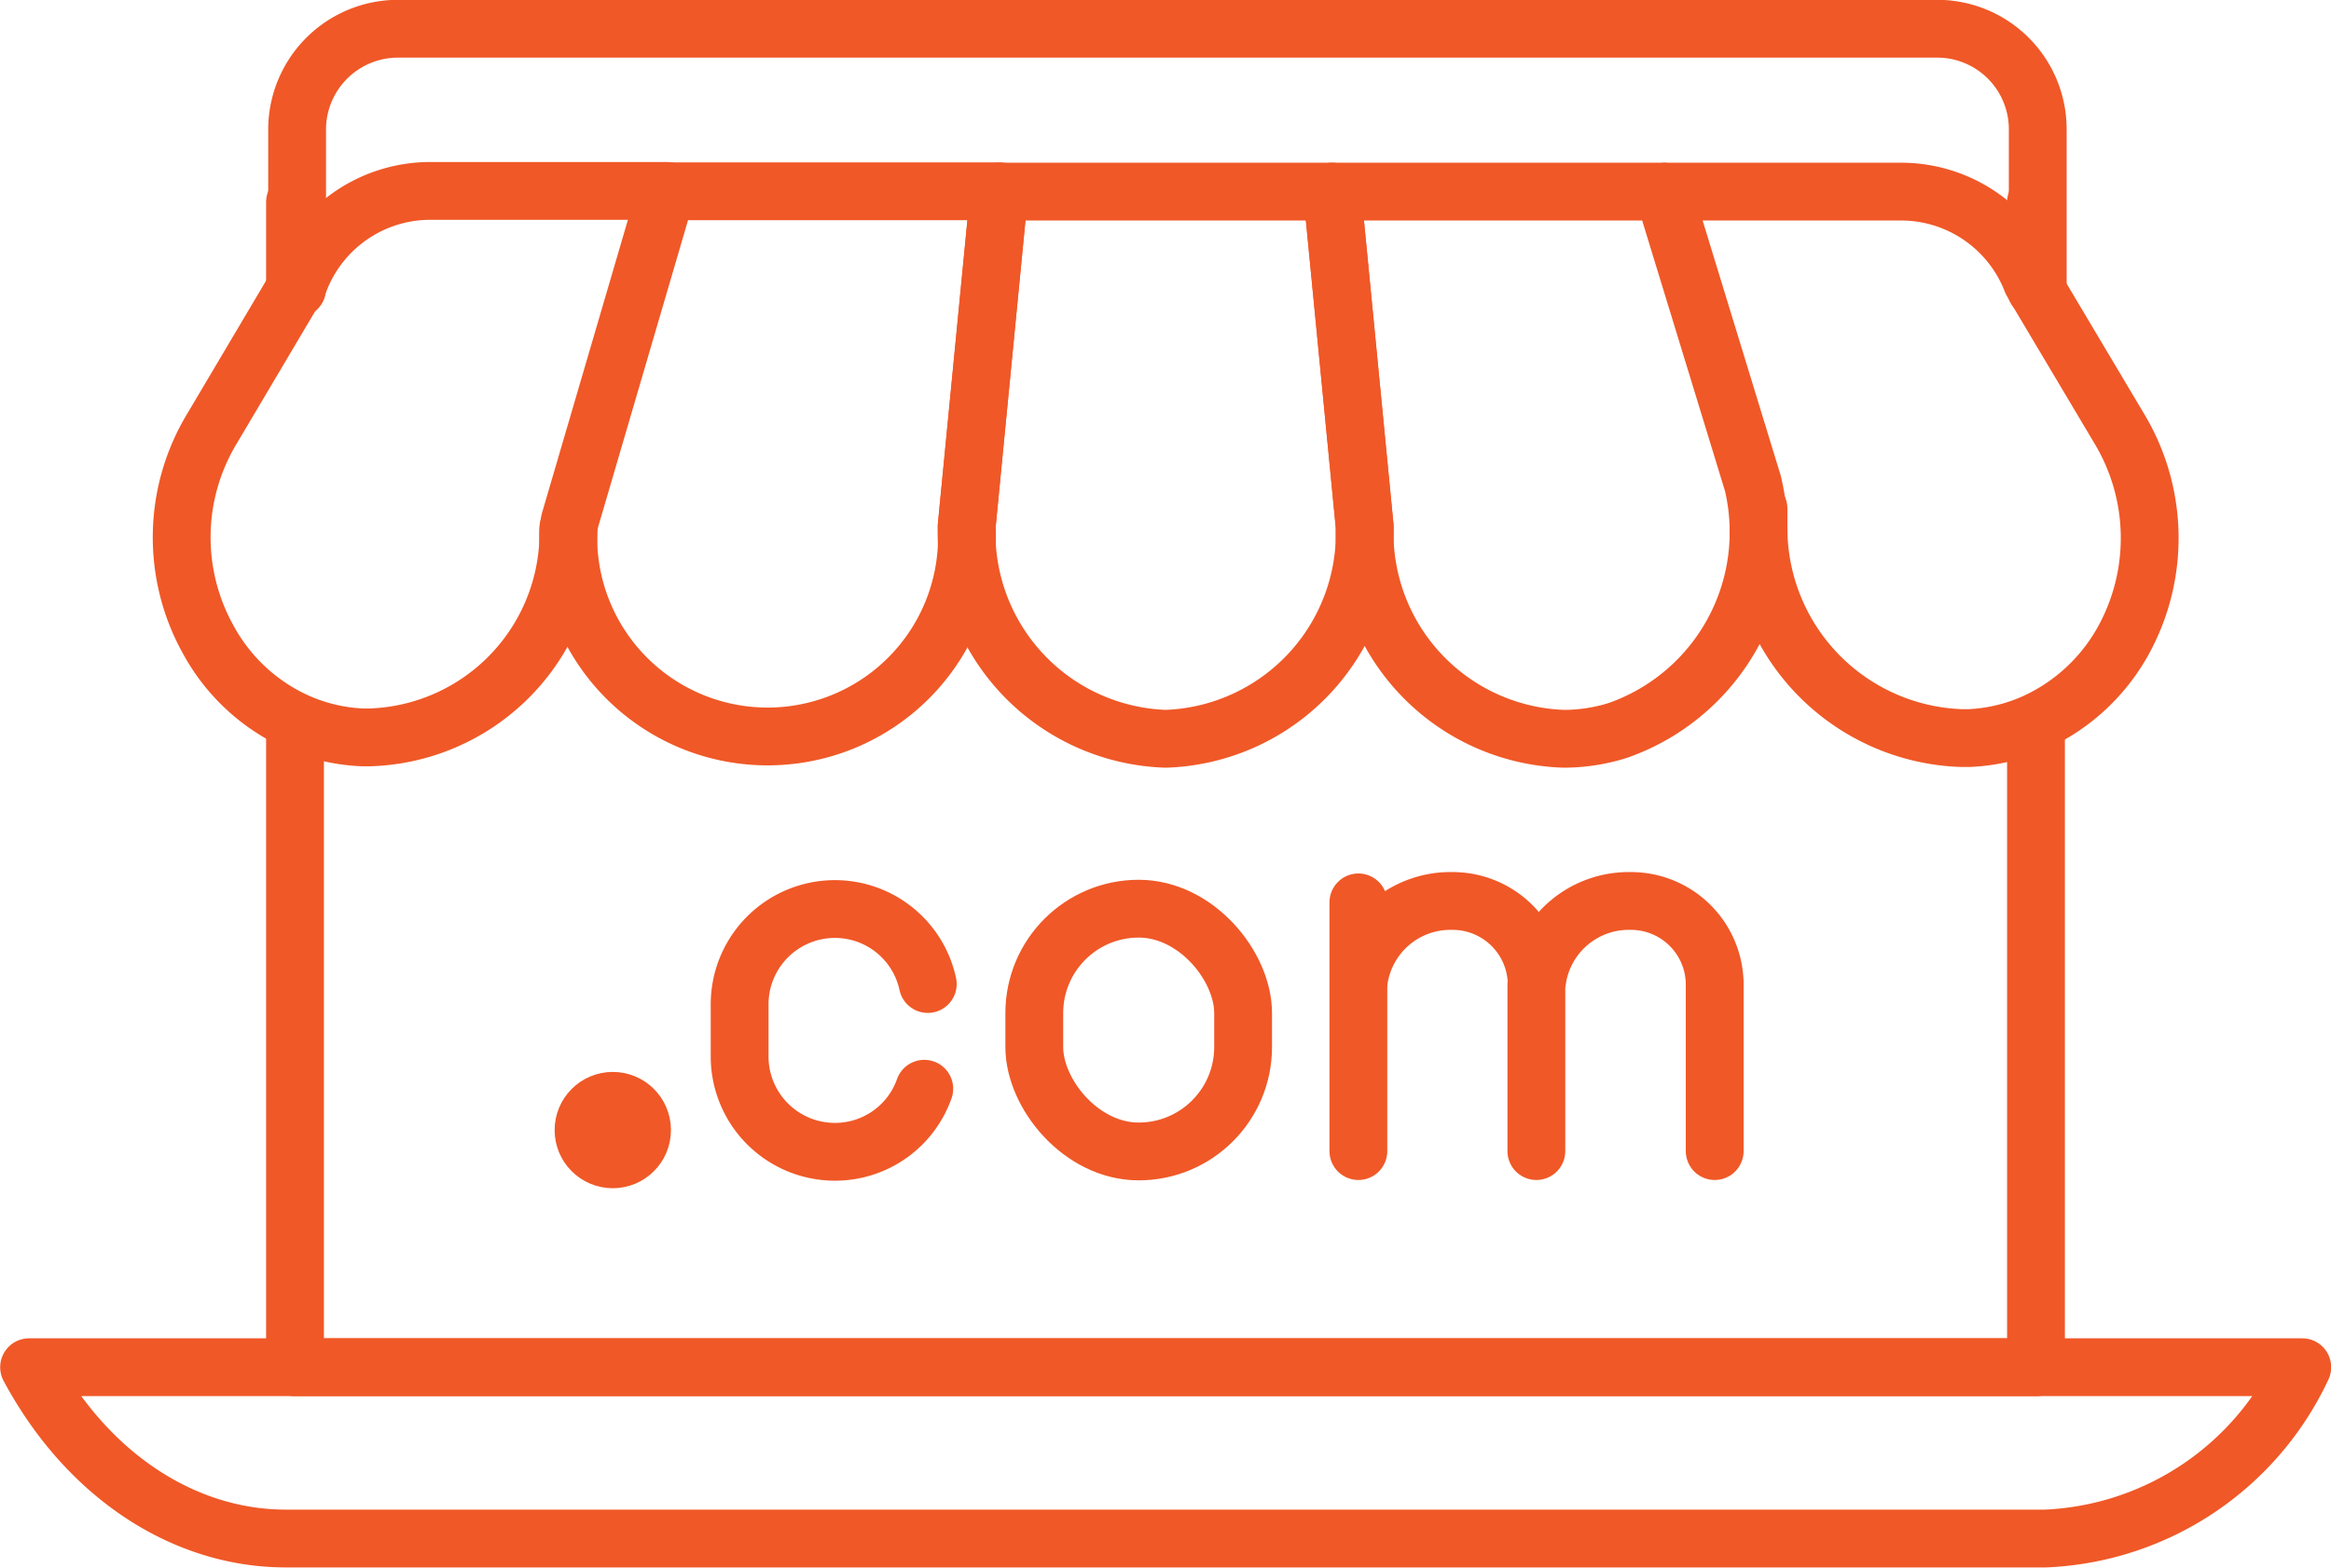 <svg id="Layer_1" data-name="Layer 1" xmlns="http://www.w3.org/2000/svg" viewBox="0 0 66.53 44.75"><defs><style>.cls-1,.cls-3{fill:none;stroke-width:1.65px;}.cls-1,.cls-2,.cls-3{stroke:#f05827;}.cls-1{stroke-linecap:round;stroke-linejoin:round;}.cls-2{fill:#f05827;}.cls-2,.cls-3{stroke-miterlimit:10;}</style></defs><g id="_15" data-name="15"><path class="cls-1" d="M615,498.15v-4.54a2.88,2.88,0,0,1,2.87-2.88h43.94a2.87,2.87,0,0,1,2.87,2.88v4.54" transform="translate(-606.52 -489.91)"/><path class="cls-1" d="M664.63,495.77a.28.28,0,0,0,0-.09v2.48" transform="translate(-606.52 -489.91)"/><path class="cls-1" d="M614.94,498.16v-2.48s0,.06,0,.09" transform="translate(-606.52 -489.91)"/><polyline class="cls-1" points="58.11 20.64 58.11 39.03 8.42 39.03 8.42 20.64"/><path class="cls-1" d="M664.9,533.83H614.68c-2.94,0-5.69-1.83-7.33-4.89h64.88A8.49,8.49,0,0,1,664.9,533.83Z" transform="translate(-606.52 -489.91)"/><circle class="cls-2" cx="17.49" cy="32.26" r="1.16"/><line class="cls-1" x1="38.77" y1="25.76" x2="38.77" y2="32.86"/><line class="cls-1" x1="43.85" y1="28.12" x2="43.85" y2="32.86"/><rect class="cls-3" x="29.52" y="25.94" width="5.96" height="6.93" rx="2.98"/><path class="cls-1" d="M633,518a2.71,2.71,0,0,0-2.65-2.14h0a2.72,2.72,0,0,0-2.72,2.72v1.5a2.72,2.72,0,0,0,2.72,2.71h0a2.7,2.7,0,0,0,2.55-1.8" transform="translate(-606.52 -489.91)"/><path class="cls-3" d="M645.29,518a2.64,2.64,0,0,1,2.68-2.37,2.4,2.4,0,0,1,2.41,2.37" transform="translate(-606.52 -489.91)"/><line class="cls-1" x1="48.94" y1="28.12" x2="48.94" y2="32.86"/><path class="cls-3" d="M650.38,518a2.64,2.64,0,0,1,2.67-2.37,2.39,2.39,0,0,1,2.41,2.37" transform="translate(-606.52 -489.91)"/><path class="cls-1" d="M654.05,495.38h6.69a4,4,0,0,1,3.77,2.56l.12.21h0l2.38,4a6.06,6.06,0,0,1,.11,6.05,5.48,5.48,0,0,1-2.49,2.32,5.11,5.11,0,0,1-1.92.46h-.2a6,6,0,0,1-5.8-6.05l0-.5h0" transform="translate(-606.52 -489.91)"/><path class="cls-1" d="M651.16,511h0a5.88,5.88,0,0,1-5.69-6.06l-.93-9.56H654l2.55,8.33a6,6,0,0,1-3.85,7.05A5.17,5.17,0,0,1,651.16,511Z" transform="translate(-606.52 -489.91)"/><path class="cls-1" d="M639.79,511h0a5.88,5.88,0,0,1-5.68-6.06l.93-9.56h9.5l.93,9.56A5.88,5.88,0,0,1,639.79,511Z" transform="translate(-606.52 -489.91)"/><path class="cls-1" d="M622.74,505.12h0a5.69,5.69,0,1,0,11.37-.19l.93-9.56h-9.5l-2.76,9.42h0A2.38,2.38,0,0,0,622.74,505.12Z" transform="translate(-606.52 -489.91)"/><path class="cls-1" d="M622.74,505s0,.31,0,.31a5.85,5.85,0,0,1-5.67,5.65h-.2a5.11,5.11,0,0,1-1.92-.46,5.41,5.41,0,0,1-2.48-2.32,6,6,0,0,1,.11-6.05l2.37-4h0l.12-.21a4,4,0,0,1,3.77-2.56h6.7" transform="translate(-606.52 -489.91)"/></g></svg>